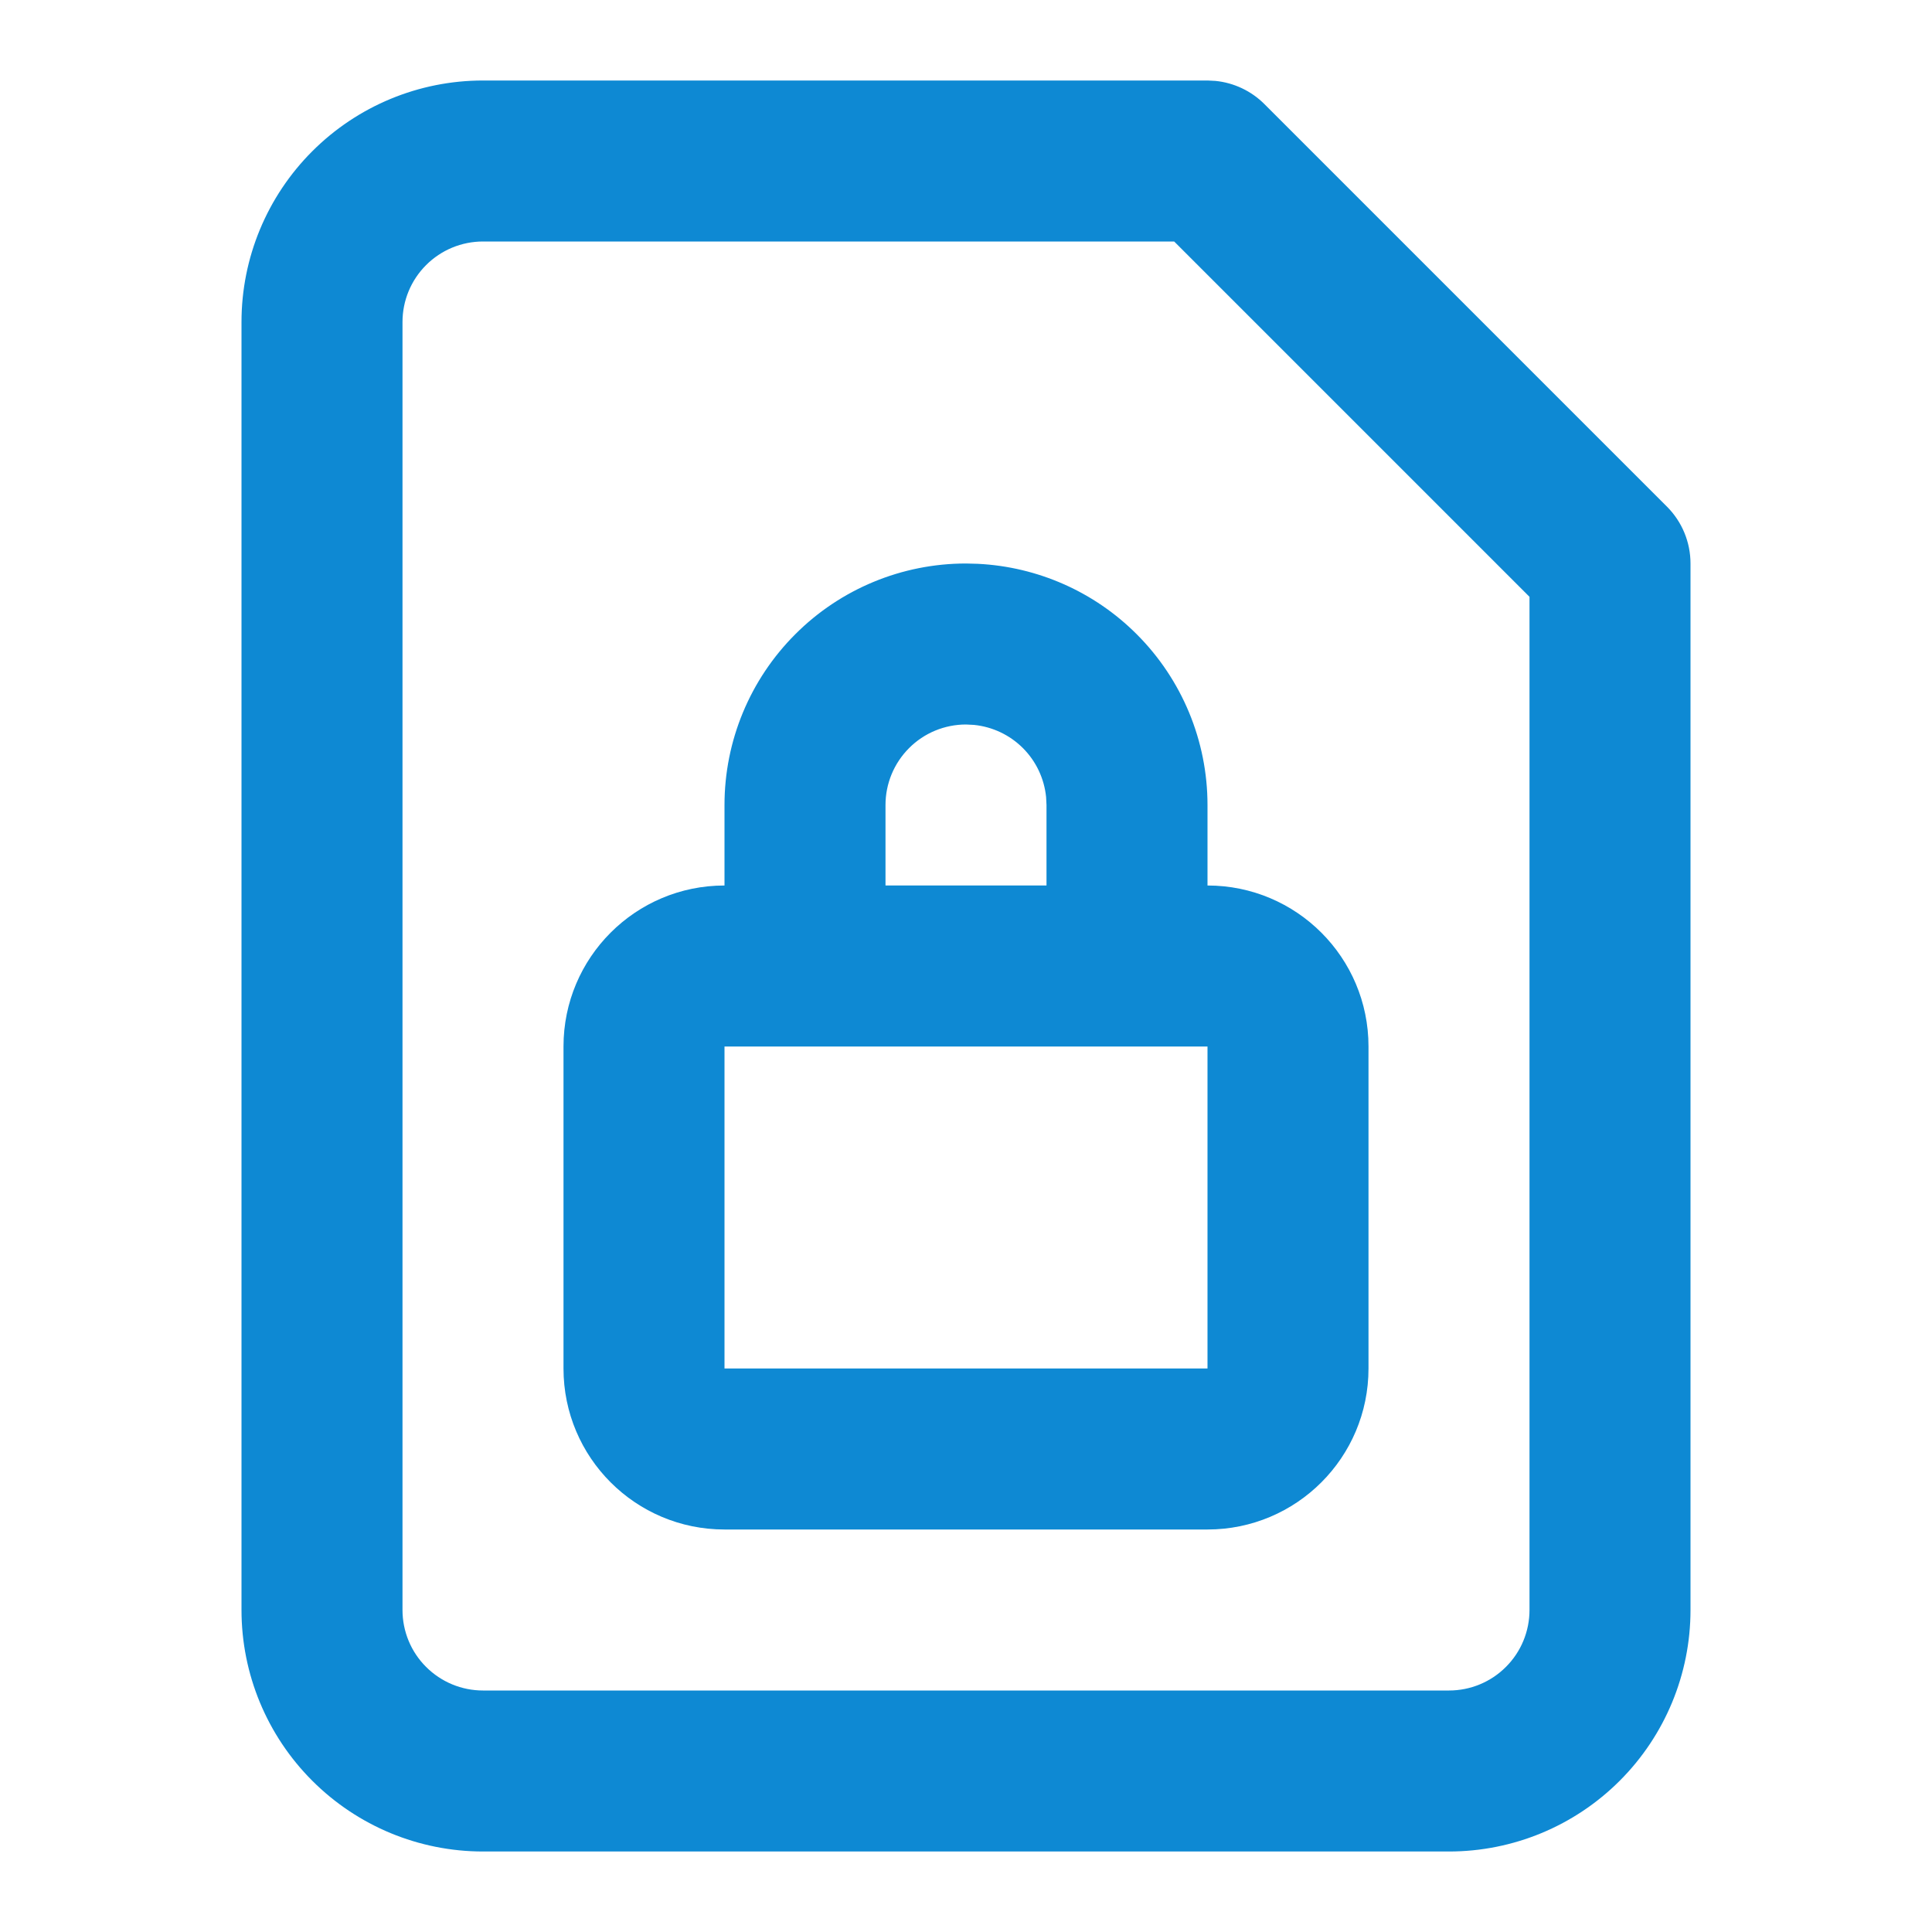 <svg width="24" height="24" viewBox="0 0 24 24" fill="none" xmlns="http://www.w3.org/2000/svg">
<path d="M3 20V4C3 3.204 3.316 2.442 3.879 1.879C4.442 1.316 5.204 1 6 1H15L15.099 1.005C15.328 1.028 15.543 1.129 15.707 1.293L20.707 6.293C20.895 6.481 21 6.735 21 7V20C21 20.796 20.684 21.558 20.121 22.121C19.558 22.684 18.796 23 18 23H6C5.204 23 4.442 22.684 3.879 22.121C3.316 21.558 3 20.796 3 20ZM9 13V17H15V13H9ZM12.995 9.901C12.972 9.672 12.871 9.457 12.707 9.293C12.543 9.129 12.328 9.028 12.099 9.005L12 9C11.735 9 11.48 9.105 11.293 9.293C11.105 9.481 11 9.735 11 10V11H13V10L12.995 9.901ZM15 11C16.105 11 17 11.895 17 13V17C17 18.105 16.105 19 15 19H9C7.895 19 7 18.105 7 17V13C7 11.895 7.895 11 9 11V10C9 9.204 9.316 8.442 9.879 7.879C10.441 7.316 11.204 7 12 7L12.149 7.004C12.89 7.041 13.594 7.351 14.121 7.879C14.684 8.442 15 9.204 15 10V11ZM5 20C5 20.265 5.105 20.52 5.293 20.707C5.481 20.895 5.735 21 6 21H18C18.265 21 18.52 20.895 18.707 20.707C18.895 20.52 19 20.265 19 20V7.414L14.586 3H6C5.735 3 5.481 3.105 5.293 3.293C5.105 3.481 5 3.735 5 4V20Z" fill="#0E89D3"/>
</svg>
